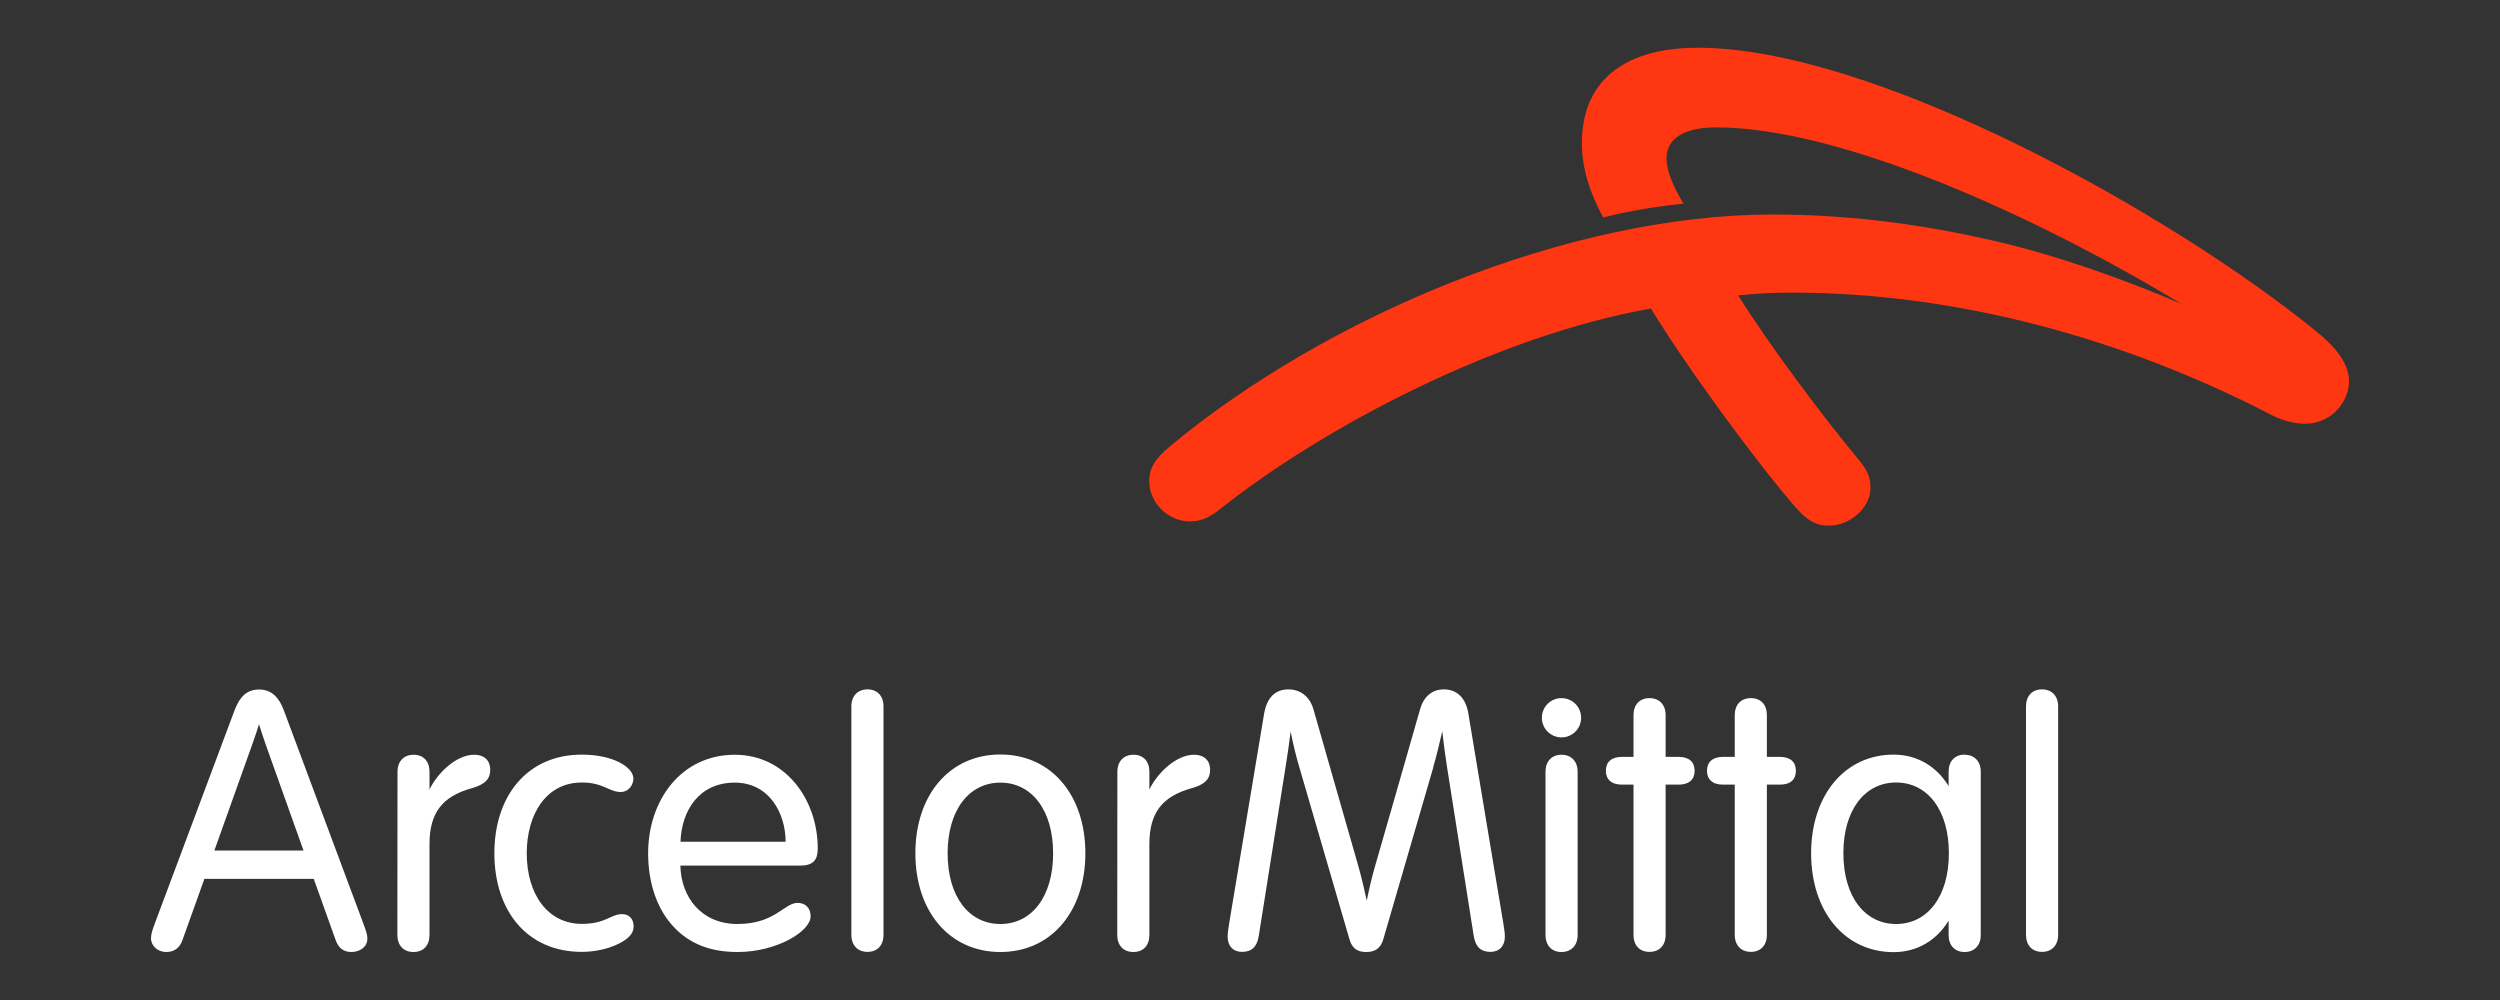 <?xml version="1.0" encoding="UTF-8"?>
<svg id="Calque_2" data-name="Calque 2" xmlns="http://www.w3.org/2000/svg" viewBox="0 0 200 80">
  <rect x="0" y="0" width="200" height="80" fill="#333333" stroke="none"/>
  <defs>
    <style>
      .cls-1 {
        fill: none;
      }

      .cls-2 {
        fill: #ff3612;
      }

      .cls-3 {
        fill: #fff;
      }
    </style>
  </defs>
  <g id="Calque_1-2" data-name="Calque 1">
    <g>
      <rect class="cls-1" width="200" height="80"/>
      <g id="g10">
        <g id="g4466">
          <g id="g4463">
            <path id="path44" class="cls-2" d="M184.39,33.9c-1,0-2.03-.37-2.61-.67-11.86-6.17-25.3-9.82-38.36-9.82-1.64,0-2.85.07-4.37.22,2.46,3.92,6.7,9.61,9.61,13.1.75.91.98,1.45.98,2.32,0,1.52-1.6,3-3.31,3-1.14,0-1.82-.45-2.87-1.68-3.54-4.15-8.86-11.51-11.38-15.69-12.4,2.19-26.21,9.51-34.38,15.97-.93.75-1.58,1.06-2.52,1.06-1.73,0-3.24-1.49-3.24-3.2,0-.99.36-1.73,1.64-2.79,12.46-10.37,31.82-18.56,48.25-18.56,6.52,0,12.8.9,18.88,2.39,3.69.9,9.16,2.74,13.82,4.77-12.22-7.38-27.54-14.13-37.23-14.13-2.47,0-3.98.83-3.98,2.49,0,.98.55,2.29,1.36,3.61-1.94.2-4.49.59-6.42,1.11-1.01-1.85-1.71-3.83-1.71-5.95,0-4.72,3.08-7.63,9.28-7.63,14.04,0,37.64,13.09,49.41,22.64,1.35,1.09,2.68,2.45,2.68,4.04s-1.36,3.4-3.53,3.4"/>
          </g>
          <g id="g4448">
            <path id="path46" class="cls-3" d="M31.8,61.74c0-.84.51-1.36,1.29-1.36s1.27.52,1.27,1.36v1.42c.68-1.4,2.2-2.78,3.56-2.78.88,0,1.3.51,1.3,1.2s-.37,1.17-1.49,1.48c-2.34.65-3.37,1.96-3.37,4.47v7.27c0,.84-.49,1.36-1.28,1.36s-1.29-.52-1.29-1.36"/>
            <path id="path48" class="cls-3" d="M89.39,61.74c0-.84.51-1.36,1.29-1.36s1.27.52,1.27,1.36v1.42c.68-1.4,2.2-2.78,3.56-2.78.88,0,1.3.51,1.3,1.2s-.36,1.17-1.49,1.48c-2.34.65-3.37,1.96-3.37,4.47v7.27c0,.84-.49,1.36-1.28,1.36s-1.29-.52-1.29-1.36"/>
            <path id="path50" class="cls-3" d="M46.55,60.37c2.51,0,4.12,1.01,4.12,1.91,0,.54-.4,1.08-1.01,1.08-.94,0-1.38-.76-3.11-.76-2.91,0-4.41,2.61-4.41,5.66,0,3.3,1.69,5.65,4.41,5.65,1.9,0,2.32-.78,3.21-.78.58,0,.93.39.93.99s-.48,1.05-1.35,1.45c-.76.35-1.76.58-2.8.58-4.37,0-6.99-3.28-6.99-7.89s2.65-7.89,6.99-7.89"/>
            <path id="path52" class="cls-3" d="M62.85,67.34c0-2.21-1.26-4.73-4.07-4.73s-4.25,2.17-4.34,4.73h8.42,0ZM54.43,69.25c.05,2.52,1.68,4.67,4.56,4.67,3.02,0,3.74-1.69,4.82-1.69.61,0,1.04.41,1.04,1.06,0,1.25-2.76,2.87-5.84,2.87-2.31,0-3.86-.73-5.01-1.9-1.47-1.49-2.15-3.68-2.15-5.99,0-4.22,2.61-7.89,6.94-7.89,4.02,0,6.63,3.55,6.63,7.51,0,.9-.36,1.36-1.42,1.36"/>
            <path id="path54" class="cls-3" d="M70.68,74.79c0,.84-.5,1.36-1.28,1.36s-1.29-.52-1.29-1.36v-18.28c0-.84.51-1.36,1.29-1.36s1.28.52,1.28,1.36"/>
            <path id="path56" class="cls-3" d="M80.03,73.92c2.5,0,4.22-2.18,4.22-5.65s-1.72-5.66-4.22-5.66-4.22,2.18-4.22,5.66,1.72,5.65,4.22,5.65M80.03,76.16c-4.08,0-6.8-3.25-6.8-7.9s2.72-7.9,6.8-7.9,6.8,3.26,6.8,7.9-2.72,7.9-6.8,7.9"/>
            <path id="path58" class="cls-3" d="M114.65,61.44c-1.43,4.92-3.78,13.01-3.98,13.68-.21.74-.66,1.04-1.36,1.04s-1.14-.26-1.36-1.04c-.2-.69-2.67-9.17-4.09-14.04-.23-.8-.45-1.75-.61-2.56-.1.79-.22,1.71-.36,2.56-.73,4.6-1.87,11.78-2.19,13.8-.14.89-.59,1.27-1.34,1.27-.7,0-1.15-.47-1.15-1.22,0-.29.06-.67.14-1.16,0,0,2.58-15.5,2.78-16.68.22-1.27.88-1.94,1.94-1.94.95,0,1.71.56,2.01,1.61.19.65,2.27,7.94,3.59,12.54.24.85.48,1.85.67,2.75.18-.89.4-1.84.64-2.67,1.32-4.6,3.44-11.96,3.62-12.62.3-1.05.97-1.61,1.92-1.61,1.01,0,1.74.66,1.95,1.94.19,1.19,2.78,16.68,2.78,16.68.08.49.14.87.14,1.16,0,.75-.45,1.22-1.15,1.22-.75,0-1.2-.38-1.34-1.27-.31-1.97-1.39-8.8-2.12-13.4-.15-.94-.29-2.01-.4-2.98-.19.85-.44,1.9-.74,2.94"/>
            <path id="path60" class="cls-3" d="M126.21,61.74c0-.84-.51-1.36-1.29-1.36s-1.28.52-1.28,1.36v13.06c0,.84.5,1.36,1.28,1.36s1.29-.52,1.29-1.36v-13.06ZM124.92,55.85c.87,0,1.57.7,1.57,1.57s-.7,1.57-1.57,1.57-1.57-.7-1.57-1.57.7-1.57,1.57-1.57"/>
            <path id="path62" class="cls-3" d="M130.68,57.21c0-.84.5-1.36,1.28-1.36s1.29.52,1.29,1.36v3.34h1.04c.84,0,1.28.41,1.28,1.11s-.44,1.11-1.28,1.11h-1.04v12.02c0,.84-.5,1.36-1.29,1.36s-1.28-.52-1.28-1.36v-12.02h-.93c-.84,0-1.28-.42-1.28-1.11s.44-1.11,1.28-1.11h.93"/>
            <path id="path64" class="cls-3" d="M138.78,57.21c0-.84.5-1.36,1.29-1.36s1.28.52,1.28,1.36v3.34h1.04c.84,0,1.28.41,1.28,1.11s-.43,1.11-1.28,1.11h-1.04v12.02c0,.84-.5,1.36-1.28,1.36s-1.29-.52-1.29-1.36v-12.02h-.94c-.84,0-1.28-.42-1.28-1.11s.44-1.11,1.28-1.11h.94"/>
            <path id="path66" class="cls-3" d="M17.15,68.04c1.07-2.98,2.23-6.25,3.01-8.43.22-.61.41-1.19.56-1.67.16.52.36,1.11.55,1.66.78,2.19,1.94,5.45,3.01,8.44h-7.13ZM29.04,73.81c-.54-1.44-5.56-14.93-6.34-17-.39-1.04-.99-1.65-1.98-1.65s-1.56.61-1.95,1.65c-.35.93-5.82,15.57-6.36,17-.24.63-.33.97-.33,1.24,0,.64.55,1.11,1.22,1.11s1.09-.36,1.3-.96c.13-.36.84-2.35,1.75-4.89h8.75c.86,2.4,1.54,4.32,1.75,4.89.19.54.55.96,1.25.96s1.29-.41,1.29-1.07c0-.29-.07-.53-.35-1.28"/>
            <path id="path68" class="cls-3" d="M164.65,74.79c0,.84-.51,1.36-1.29,1.36s-1.28-.52-1.28-1.36v-18.28c0-.84.5-1.36,1.28-1.36s1.29.52,1.29,1.36"/>
            <path id="path70" class="cls-3" d="M151.69,73.92c-2.5,0-4.22-2.19-4.22-5.66s1.72-5.66,4.22-5.66,4.22,2.19,4.22,5.66-1.72,5.66-4.22,5.66M157.17,60.37c-.78,0-1.28.52-1.28,1.36v1.16c-.95-1.56-2.49-2.52-4.4-2.52-3.91,0-6.6,3.25-6.6,7.9s2.69,7.9,6.6,7.9c1.91,0,3.45-.96,4.4-2.52v1.15c0,.84.5,1.36,1.28,1.36s1.29-.52,1.29-1.36v-13.06c0-.84-.51-1.36-1.29-1.36"/>
          </g>
        </g>
      </g>
    </g>
  </g>
</svg>